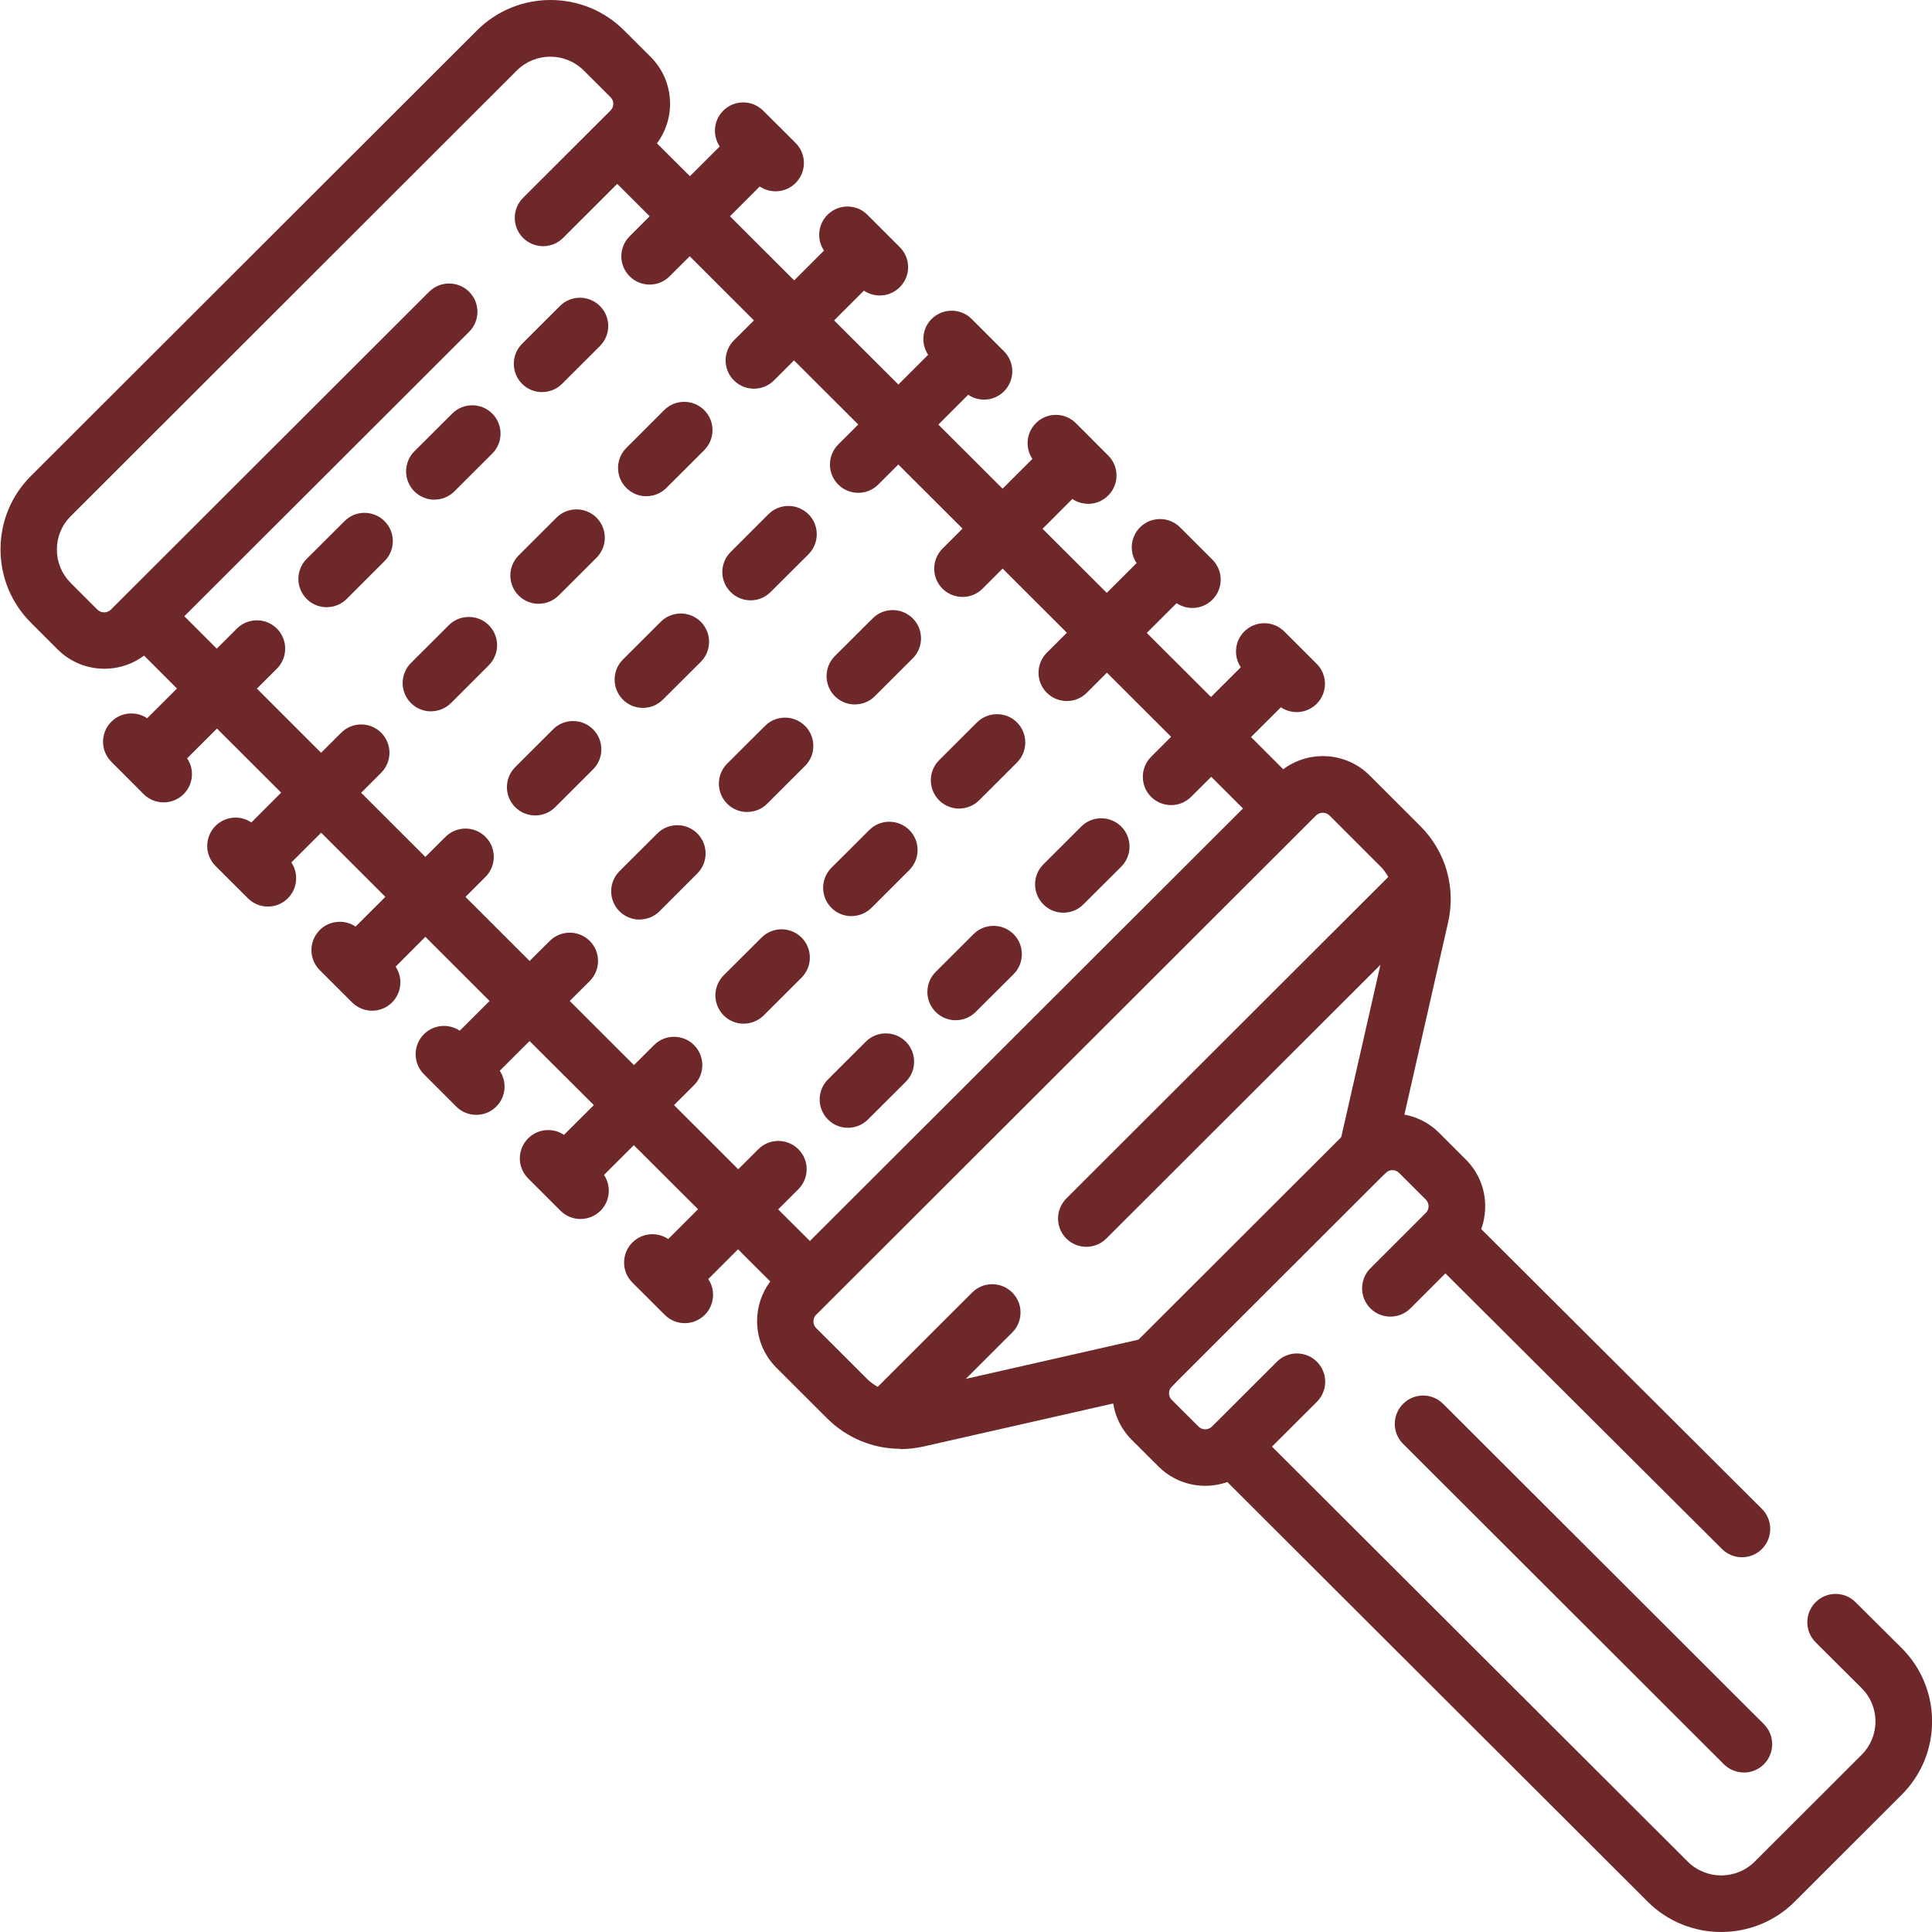 <svg width="30" height="30" viewBox="0 0 30 30" fill="none" xmlns="http://www.w3.org/2000/svg">
<g clip-path="url(#clip0_3705_11485)">
<path d="M13.981 22.497C13.559 22.497 13.152 22.331 12.844 22.025L12.057 21.239C11.863 21.045 11.756 20.788 11.756 20.514C11.756 20.289 11.828 20.075 11.961 19.899L11.46 19.399L10.998 19.861C11.113 20.032 11.094 20.266 10.944 20.417C10.772 20.589 10.494 20.589 10.322 20.417L10.074 20.169C10.074 20.169 10.071 20.167 10.07 20.166C10.069 20.165 10.068 20.164 10.068 20.163L9.819 19.915C9.648 19.744 9.648 19.465 9.819 19.294C9.971 19.142 10.205 19.124 10.376 19.24L10.839 18.777L9.842 17.782L9.379 18.244C9.494 18.415 9.475 18.649 9.325 18.8C9.153 18.971 8.875 18.972 8.703 18.8L8.201 18.298C8.029 18.127 8.029 17.849 8.201 17.676C8.352 17.525 8.587 17.507 8.758 17.622L9.221 17.16L8.223 16.165L7.76 16.627C7.875 16.797 7.858 17.031 7.706 17.183C7.535 17.354 7.256 17.354 7.085 17.183L6.583 16.681C6.411 16.509 6.411 16.231 6.583 16.059C6.734 15.908 6.968 15.89 7.139 16.005L7.602 15.543L6.605 14.547L6.143 15.01C6.257 15.18 6.239 15.414 6.089 15.565C5.917 15.737 5.639 15.737 5.467 15.565L5.218 15.317L5.216 15.314L5.214 15.313L4.965 15.064C4.793 14.892 4.793 14.614 4.965 14.442C5.116 14.291 5.35 14.273 5.521 14.388L5.984 13.926L4.987 12.93L4.524 13.392C4.639 13.563 4.621 13.797 4.47 13.948C4.299 14.12 4.02 14.12 3.849 13.948L3.346 13.446C3.175 13.275 3.175 12.996 3.346 12.825C3.498 12.673 3.732 12.655 3.903 12.771L4.366 12.308L3.369 11.313L2.906 11.775C3.021 11.946 3.003 12.179 2.852 12.331C2.68 12.502 2.402 12.502 2.23 12.331L1.98 12.08C1.98 12.08 1.979 12.08 1.979 12.079L1.729 11.829C1.557 11.657 1.557 11.379 1.729 11.207C1.88 11.056 2.114 11.038 2.285 11.153L2.748 10.691L2.237 10.18C1.835 10.481 1.261 10.449 0.896 10.085L0.481 9.67C0.176 9.366 0.008 8.961 0.008 8.53C0.008 8.099 0.176 7.694 0.481 7.39L7.408 0.471C8.037 -0.157 9.061 -0.157 9.69 0.471L10.105 0.885C10.47 1.252 10.501 1.824 10.201 2.226L10.713 2.736L11.176 2.274C11.061 2.104 11.079 1.87 11.23 1.719C11.401 1.547 11.68 1.547 11.851 1.719L12.1 1.967C12.1 1.967 12.102 1.969 12.103 1.97L12.106 1.972L12.354 2.22C12.526 2.392 12.526 2.67 12.354 2.842C12.203 2.993 11.969 3.011 11.797 2.896L11.335 3.358L12.332 4.354L12.795 3.891C12.68 3.721 12.698 3.487 12.849 3.336C13.02 3.164 13.299 3.164 13.47 3.336L13.717 3.583C13.717 3.583 13.72 3.586 13.722 3.587C13.723 3.588 13.724 3.59 13.725 3.591L13.972 3.838C14.144 4.009 14.144 4.288 13.972 4.459C13.821 4.611 13.586 4.629 13.415 4.513L12.952 4.975L13.95 5.971L14.412 5.509C14.298 5.338 14.315 5.104 14.466 4.953C14.638 4.782 14.916 4.781 15.088 4.953L15.59 5.455C15.762 5.627 15.762 5.905 15.59 6.077C15.439 6.228 15.205 6.246 15.034 6.13L14.571 6.593L15.568 7.588L16.031 7.126C15.916 6.955 15.934 6.722 16.085 6.571C16.256 6.399 16.535 6.399 16.706 6.571L16.953 6.817C16.953 6.817 16.956 6.82 16.958 6.822C16.959 6.823 16.961 6.825 16.962 6.827L17.208 7.073C17.38 7.244 17.38 7.523 17.208 7.694C17.057 7.846 16.823 7.864 16.651 7.748L16.189 8.211L17.186 9.206L17.649 8.744C17.534 8.573 17.551 8.34 17.703 8.188C17.874 8.017 18.152 8.017 18.324 8.188L18.826 8.69C18.998 8.862 18.998 9.14 18.826 9.312C18.675 9.463 18.441 9.481 18.27 9.366L17.807 9.828L18.804 10.823L19.267 10.361C19.152 10.191 19.17 9.957 19.321 9.806C19.493 9.634 19.771 9.634 19.943 9.806L20.191 10.053C20.191 10.053 20.193 10.056 20.195 10.057C20.195 10.058 20.196 10.059 20.197 10.059L20.445 10.307C20.617 10.479 20.617 10.757 20.445 10.929C20.294 11.08 20.06 11.098 19.889 10.983L19.426 11.445L19.926 11.945C20.328 11.644 20.902 11.676 21.267 12.04L22.054 12.826C22.448 13.22 22.61 13.78 22.486 14.323L21.654 17.983C21.6 18.22 21.365 18.368 21.128 18.314C20.891 18.26 20.743 18.024 20.797 17.788L21.435 14.982L17.179 19.232C17.008 19.403 16.729 19.403 16.558 19.232C16.386 19.06 16.387 18.782 16.558 18.61L21.557 13.617C21.524 13.556 21.482 13.5 21.431 13.449L20.645 12.663C20.587 12.606 20.493 12.606 20.435 12.663L12.677 20.412C12.677 20.412 12.675 20.414 12.673 20.415C12.636 20.453 12.631 20.496 12.631 20.518C12.631 20.541 12.636 20.585 12.673 20.622L13.46 21.408C13.511 21.459 13.568 21.501 13.629 21.535L15.096 20.07C15.268 19.898 15.546 19.898 15.718 20.07C15.89 20.241 15.889 20.52 15.718 20.691L14.997 21.411L17.807 20.773C18.044 20.72 18.28 20.868 18.333 21.105C18.387 21.342 18.238 21.577 18.001 21.631L14.337 22.462C14.217 22.488 14.096 22.502 13.976 22.502L13.981 22.497ZM12.082 18.778L12.576 19.27L19.301 12.554L18.808 12.062L18.496 12.373C18.324 12.545 18.046 12.544 17.874 12.373C17.703 12.202 17.703 11.923 17.874 11.752L18.185 11.441L17.188 10.445L16.876 10.757C16.705 10.929 16.426 10.928 16.255 10.757C16.083 10.586 16.084 10.307 16.255 10.136L16.566 9.825L15.569 8.829L15.257 9.141C15.085 9.312 14.807 9.312 14.635 9.141C14.463 8.969 14.464 8.691 14.635 8.519L14.946 8.208L13.949 7.213L13.637 7.524C13.466 7.696 13.187 7.695 13.016 7.524C12.844 7.352 12.845 7.074 13.016 6.902L13.327 6.592L12.329 5.596L12.018 5.907C11.846 6.079 11.568 6.078 11.396 5.907C11.224 5.735 11.225 5.457 11.396 5.285L11.707 4.975L10.71 3.979L10.398 4.29C10.227 4.462 9.948 4.462 9.777 4.29C9.605 4.119 9.605 3.84 9.777 3.669L10.088 3.358L9.584 2.855L8.744 3.694C8.572 3.866 8.294 3.865 8.122 3.694C7.95 3.522 7.951 3.244 8.122 3.072L9.48 1.716C9.518 1.678 9.523 1.635 9.523 1.613C9.523 1.59 9.518 1.546 9.48 1.509L9.065 1.095C8.778 0.809 8.312 0.809 8.025 1.095L1.098 8.016C0.959 8.154 0.883 8.338 0.883 8.534C0.883 8.729 0.959 8.913 1.098 9.052L1.512 9.466C1.57 9.523 1.664 9.523 1.722 9.466L6.663 4.531C6.835 4.359 7.113 4.36 7.285 4.531C7.457 4.702 7.456 4.981 7.285 5.152L2.862 9.569L3.366 10.072L3.678 9.761C3.85 9.589 4.128 9.59 4.3 9.761C4.471 9.933 4.471 10.211 4.3 10.383L3.989 10.693L4.986 11.689L5.298 11.378C5.469 11.206 5.748 11.207 5.919 11.378C6.091 11.55 6.09 11.828 5.919 11.999L5.608 12.31L6.605 13.306L6.917 12.995C7.089 12.823 7.367 12.823 7.539 12.995C7.711 13.166 7.71 13.444 7.539 13.616L7.228 13.927L8.224 14.922L8.536 14.611C8.708 14.44 8.986 14.44 9.158 14.611C9.329 14.783 9.329 15.061 9.158 15.233L8.847 15.543L9.844 16.539L10.156 16.228C10.327 16.056 10.606 16.057 10.777 16.228C10.949 16.4 10.948 16.678 10.777 16.85L10.466 17.16L11.463 18.156L11.775 17.845C11.947 17.673 12.225 17.674 12.397 17.845C12.569 18.016 12.568 18.295 12.397 18.466L12.086 18.777L12.082 18.778ZM13.167 17.512C13.055 17.512 12.942 17.47 12.856 17.383C12.685 17.212 12.685 16.933 12.856 16.762L13.444 16.175C13.616 16.003 13.894 16.004 14.066 16.175C14.237 16.347 14.237 16.625 14.066 16.797L13.478 17.383C13.392 17.469 13.28 17.512 13.167 17.512V17.512ZM11.548 15.896C11.436 15.896 11.323 15.853 11.237 15.767C11.066 15.595 11.066 15.317 11.237 15.145L11.825 14.559C11.997 14.387 12.275 14.387 12.447 14.559C12.618 14.73 12.618 15.008 12.447 15.18L11.859 15.767C11.773 15.852 11.661 15.895 11.548 15.895V15.896ZM14.84 15.842C14.728 15.842 14.615 15.8 14.529 15.713C14.357 15.542 14.358 15.263 14.529 15.092L15.117 14.505C15.289 14.334 15.567 14.334 15.739 14.505C15.91 14.677 15.91 14.955 15.739 15.127L15.151 15.713C15.065 15.799 14.953 15.842 14.84 15.842V15.842ZM9.93 14.279C9.818 14.279 9.705 14.236 9.619 14.15C9.447 13.978 9.448 13.7 9.619 13.528L10.207 12.942C10.378 12.77 10.657 12.771 10.828 12.942C11 13.114 10.999 13.392 10.828 13.563L10.241 14.15C10.155 14.236 10.043 14.278 9.93 14.278V14.279ZM13.221 14.226C13.109 14.226 12.996 14.183 12.91 14.097C12.739 13.925 12.739 13.647 12.91 13.475L13.498 12.889C13.669 12.717 13.948 12.717 14.12 12.889C14.291 13.06 14.291 13.338 14.12 13.51L13.532 14.097C13.446 14.182 13.334 14.225 13.221 14.225V14.226ZM16.512 14.172C16.4 14.172 16.288 14.13 16.201 14.043C16.03 13.872 16.03 13.593 16.201 13.422L16.789 12.835C16.961 12.663 17.239 12.664 17.411 12.835C17.582 13.007 17.582 13.285 17.411 13.457L16.823 14.043C16.738 14.129 16.625 14.172 16.512 14.172V14.172ZM8.311 12.662C8.199 12.662 8.086 12.62 8 12.533C7.828 12.362 7.829 12.083 8 11.912L8.588 11.325C8.759 11.153 9.038 11.154 9.209 11.325C9.381 11.497 9.38 11.775 9.209 11.947L8.622 12.533C8.536 12.619 8.424 12.662 8.311 12.662V12.662ZM11.602 12.609C11.49 12.609 11.377 12.566 11.291 12.48C11.12 12.308 11.12 12.03 11.291 11.858L11.879 11.272C12.051 11.1 12.329 11.101 12.501 11.272C12.672 11.443 12.672 11.722 12.501 11.893L11.913 12.48C11.827 12.566 11.715 12.608 11.602 12.608V12.609ZM14.894 12.556C14.781 12.556 14.669 12.513 14.582 12.427C14.411 12.255 14.411 11.977 14.582 11.805L15.17 11.218C15.342 11.047 15.62 11.047 15.792 11.218C15.963 11.39 15.963 11.668 15.792 11.84L15.204 12.427C15.119 12.512 15.006 12.555 14.894 12.555V12.556ZM6.692 11.046C6.58 11.046 6.467 11.003 6.381 10.917C6.209 10.745 6.21 10.467 6.381 10.295L6.969 9.708C7.14 9.537 7.419 9.537 7.59 9.708C7.762 9.88 7.762 10.158 7.59 10.33L7.003 10.917C6.917 11.002 6.805 11.045 6.692 11.045V11.046ZM9.983 10.992C9.871 10.992 9.758 10.95 9.672 10.863C9.501 10.692 9.501 10.413 9.672 10.242L10.26 9.655C10.432 9.483 10.71 9.484 10.882 9.655C11.053 9.827 11.053 10.105 10.882 10.277L10.294 10.863C10.208 10.949 10.096 10.992 9.983 10.992V10.992ZM13.275 10.939C13.162 10.939 13.05 10.896 12.963 10.81C12.792 10.638 12.792 10.36 12.963 10.188L13.551 9.602C13.723 9.43 14.001 9.431 14.173 9.602C14.345 9.773 14.344 10.052 14.173 10.223L13.585 10.81C13.5 10.896 13.387 10.938 13.275 10.938V10.939ZM5.073 9.429C4.961 9.429 4.848 9.386 4.762 9.3C4.59 9.128 4.591 8.85 4.762 8.678L5.35 8.092C5.521 7.92 5.8 7.921 5.971 8.092C6.143 8.263 6.143 8.542 5.971 8.713L5.384 9.3C5.298 9.386 5.186 9.428 5.073 9.428V9.429ZM8.364 9.376C8.252 9.376 8.139 9.333 8.053 9.247C7.882 9.075 7.882 8.797 8.053 8.625L8.641 8.038C8.813 7.867 9.091 7.867 9.263 8.038C9.434 8.21 9.434 8.488 9.263 8.66L8.675 9.247C8.589 9.332 8.477 9.375 8.364 9.375V9.376ZM11.656 9.322C11.543 9.322 11.431 9.279 11.345 9.193C11.173 9.022 11.173 8.743 11.345 8.572L11.932 7.985C12.104 7.813 12.382 7.814 12.554 7.985C12.726 8.157 12.725 8.435 12.554 8.607L11.966 9.193C11.881 9.279 11.768 9.322 11.656 9.322V9.322ZM6.746 7.759C6.633 7.759 6.521 7.716 6.434 7.63C6.263 7.458 6.263 7.18 6.434 7.008L7.022 6.422C7.194 6.25 7.472 6.251 7.644 6.422C7.815 6.593 7.815 6.872 7.644 7.043L7.056 7.63C6.971 7.715 6.858 7.758 6.746 7.758V7.759ZM10.037 7.706C9.924 7.706 9.812 7.663 9.726 7.577C9.554 7.405 9.554 7.127 9.726 6.955L10.313 6.368C10.485 6.197 10.763 6.197 10.935 6.368C11.107 6.54 11.106 6.818 10.935 6.99L10.347 7.577C10.262 7.662 10.149 7.705 10.037 7.705V7.706ZM8.418 6.089C8.305 6.089 8.193 6.046 8.107 5.96C7.935 5.788 7.936 5.51 8.107 5.338L8.694 4.752C8.866 4.58 9.144 4.581 9.316 4.752C9.488 4.923 9.487 5.202 9.316 5.373L8.728 5.96C8.643 6.045 8.53 6.088 8.418 6.088V6.089Z" fill="#6E282A"/>
<path d="M26.726 30C26.313 30 25.899 29.843 25.585 29.529L19.058 23.013C18.697 23.141 18.278 23.06 17.989 22.772L17.574 22.358C17.174 21.959 17.173 21.308 17.573 20.908C17.574 20.907 17.575 20.906 17.576 20.904L20.895 17.59C21.295 17.191 21.946 17.191 22.346 17.59L22.761 18.005C22.955 18.198 23.062 18.455 23.062 18.729C23.062 18.852 23.041 18.973 23 19.085L27.359 23.43C27.531 23.601 27.531 23.88 27.36 24.052C27.189 24.224 26.911 24.224 26.739 24.053L22.444 19.773L21.901 20.316C21.729 20.487 21.451 20.487 21.279 20.316C21.108 20.144 21.108 19.866 21.279 19.694L22.14 18.834C22.198 18.777 22.197 18.684 22.14 18.627L21.725 18.213C21.667 18.155 21.574 18.156 21.516 18.213L18.196 21.529L18.194 21.531C18.138 21.588 18.139 21.68 18.195 21.737L18.61 22.151C18.668 22.209 18.762 22.209 18.82 22.151L19.828 21.145C19.999 20.973 20.277 20.974 20.449 21.145C20.621 21.316 20.62 21.595 20.449 21.767L19.751 22.463L26.207 28.907C26.494 29.193 26.96 29.193 27.247 28.907L28.907 27.249C29.045 27.11 29.122 26.927 29.122 26.731C29.122 26.535 29.046 26.351 28.907 26.213L28.193 25.502C28.021 25.33 28.021 25.052 28.192 24.88C28.363 24.707 28.641 24.707 28.813 24.879L29.528 25.59C29.834 25.895 30.001 26.3 30.001 26.731C30.001 27.162 29.833 27.566 29.528 27.87L27.868 29.529C27.554 29.843 27.14 30 26.727 30H26.726ZM27.078 27.523C26.966 27.523 26.854 27.48 26.768 27.395L21.787 22.42C21.615 22.249 21.615 21.971 21.787 21.799C21.959 21.627 22.236 21.627 22.409 21.799L27.39 26.773C27.561 26.945 27.561 27.223 27.39 27.395C27.304 27.481 27.191 27.524 27.078 27.524V27.523Z" fill="#6E282A"/>
</g>
<defs>
<clipPath id="clip0_3705_11485">
<rect width="30" height="30" fill="white"/>
</clipPath>
</defs>
</svg>
